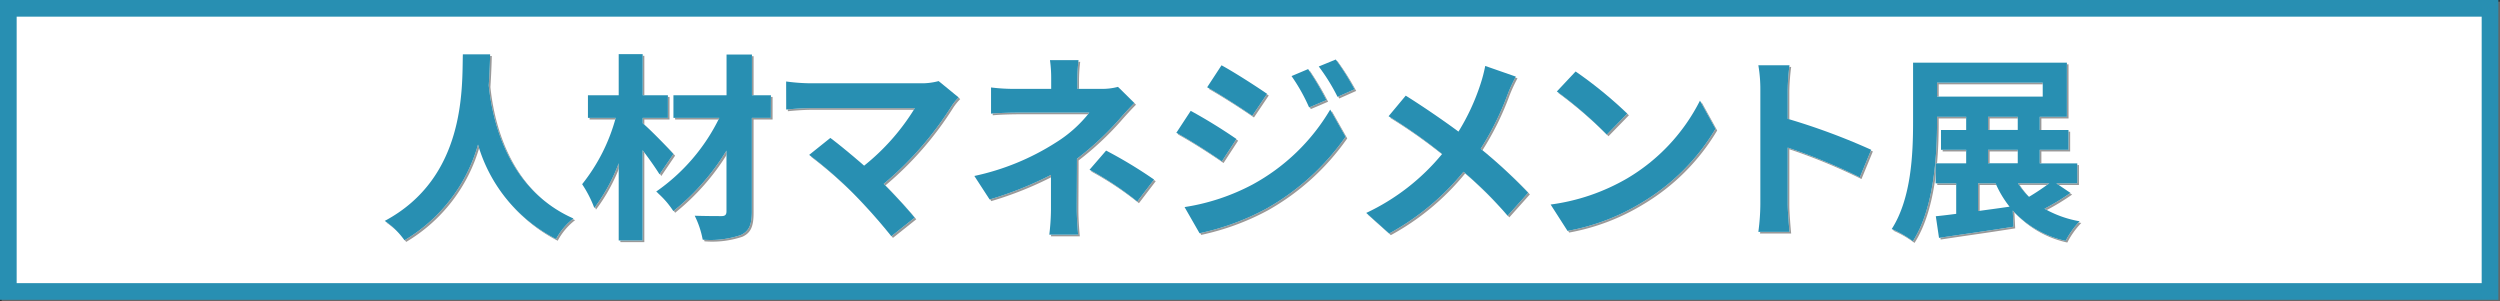 <svg xmlns="http://www.w3.org/2000/svg" viewBox="0 0 150.1 18.1"><rect x="0" y="0" width="150.1" height="18.1" fill="#333333" stroke="none"/><defs><style>.cls-1{fill:#666;}.cls-2{fill:#fff;}.cls-3{fill:#288fb2;}.cls-4{fill:#999;}</style></defs><rect class="cls-1" x="0.1" y="0.1" width="150" height="18"/><rect class="cls-2" x="0.5" y="0.5" width="149" height="17"/><path class="cls-3" d="M149,1V17H1V1H149m1-1H0V18H150V0Z"/><path class="cls-4" d="M29.528,3.361c-.012.5-.036,1.151-.084,1.87.168,1.619.9,6.141,5.086,7.987a3.827,3.827,0,0,0-1.044,1.236A9.279,9.279,0,0,1,28.8,8.781a9.77,9.77,0,0,1-4.414,5.745A4.556,4.556,0,0,0,23.2,13.363c4.869-2.6,4.641-7.976,4.689-10Z"/><path class="cls-4" d="M39.705,10.568c-.239-.384-.623-.935-1.019-1.451v5.421H37.247V9.9a10.649,10.649,0,0,1-1.464,2.687,7,7,0,0,0-.731-1.428,10.935,10.935,0,0,0,2.015-3.981H35.4V5.819h1.847V3.349h1.439v2.47H40.2V7.175H38.686V7.5c.48.4,1.583,1.548,1.847,1.847Zm6.681-3.393h-1.14v5.612c0,.828-.18,1.2-.672,1.428a5.677,5.677,0,0,1-2.278.275,5.482,5.482,0,0,0-.48-1.438c.659.023,1.4.023,1.607.023s.3-.072.3-.288V9.141a13.92,13.92,0,0,1-3.189,3.634A5.583,5.583,0,0,0,39.5,11.6a11.521,11.521,0,0,0,3.79-4.425H40.533V5.819h3.189V3.373h1.524V5.819h1.14Z"/><path class="cls-4" d="M47.3,4.992a11.521,11.521,0,0,0,1.379.108h6.657a3.876,3.876,0,0,0,1.116-.132l1.2.983a3.267,3.267,0,0,0-.408.5,19.971,19.971,0,0,1-4.09,4.689c.684.684,1.392,1.463,1.859,2.027l-1.4,1.116A33.313,33.313,0,0,0,51.321,11.7a25.4,25.4,0,0,0-2.639-2.3l1.272-1.019c.479.359,1.271,1.007,2.027,1.667a13.3,13.3,0,0,0,3.046-3.454H48.682c-.479,0-1.127.059-1.379.084Z"/><path class="cls-4" d="M63.488,8.662a7.718,7.718,0,0,0,2.016-1.8H61.162c-.432,0-1.188.024-1.56.061V5.351a11.133,11.133,0,0,0,1.535.084h2.076V4.812a7.744,7.744,0,0,0-.073-1.1h1.716a9.835,9.835,0,0,0-.072,1.1v.623h1.439a3.6,3.6,0,0,0,1-.12l.983.972c-.3.3-.672.708-.924,1A17.966,17.966,0,0,1,64.76,9.633c0,.96-.012,2.267-.012,3.022,0,.48.048,1.164.084,1.535H63.1a13.546,13.546,0,0,0,.1-1.535V10.6a21.137,21.137,0,0,1-3.683,1.476L58.6,10.665A14.812,14.812,0,0,0,63.488,8.662Zm3.023.479a27.032,27.032,0,0,1,2.878,1.74L68.382,12.2a18.783,18.783,0,0,0-2.867-1.907Z"/><path class="cls-4" d="M71.591,6.755a32.024,32.024,0,0,1,2.746,1.691l-.875,1.343c-.684-.48-1.931-1.283-2.735-1.715ZM75.3,11.18a12.141,12.141,0,0,0,4.665-4.5l.924,1.631a14.475,14.475,0,0,1-4.762,4.319,15.058,15.058,0,0,1-4.006,1.474l-.9-1.571A12.855,12.855,0,0,0,75.3,11.18Zm-1.86-7.16c.792.432,2.112,1.283,2.736,1.715l-.888,1.319c-.672-.467-1.919-1.271-2.711-1.714Zm5.2.228a17.87,17.87,0,0,1,1.1,1.859L78.7,6.551a10.792,10.792,0,0,0-1.056-1.883ZM80.3,3.673A15.469,15.469,0,0,1,81.426,5.46l-1.02.455a11.52,11.52,0,0,0-1.128-1.823Z"/><path class="cls-4" d="M86.685,9.345A31.145,31.145,0,0,0,83.47,7.078L84.5,5.843c.96.6,2.2,1.439,3.167,2.159a13.116,13.116,0,0,0,1.319-2.843,8.717,8.717,0,0,0,.287-1.1L91.11,4.7a9.467,9.467,0,0,0-.491,1.067A17.122,17.122,0,0,1,89,9.033a31.025,31.025,0,0,1,2.854,2.639l-1.235,1.38a23.832,23.832,0,0,0-2.65-2.639,15.03,15.03,0,0,1-4.462,3.706l-1.379-1.235A13.1,13.1,0,0,0,86.685,9.345Z"/><path class="cls-4" d="M97.8,10.808a11.373,11.373,0,0,0,4.366-4.665l.934,1.691a12.735,12.735,0,0,1-4.437,4.437,12.979,12.979,0,0,1-4.449,1.692L93.2,12.38A12.357,12.357,0,0,0,97.8,10.808ZM94.7,4.392A25.248,25.248,0,0,1,97.8,6.923L96.573,8.181a24.834,24.834,0,0,0-3-2.589Z"/><path class="cls-4" d="M105.791,12.355V5.471a8.366,8.366,0,0,0-.12-1.451h1.871a13.038,13.038,0,0,0-.109,1.451V7.234a39.107,39.107,0,0,1,5.014,1.859l-.684,1.656a34.267,34.267,0,0,0-4.33-1.787v3.393c0,.348.061,1.188.109,1.667h-1.871A12.825,12.825,0,0,0,105.791,12.355Z"/><path class="cls-4" d="M124.41,11.683a14.106,14.106,0,0,1-1.56.949,6.543,6.543,0,0,0,2.112.754,4.892,4.892,0,0,0-.84,1.176,6.009,6.009,0,0,1-3.178-1.823l.048.972c-1.56.252-3.227.479-4.474.672l-.192-1.3c.36-.035.78-.084,1.224-.144V11.108h-1.236v-1.2h1.835V9.093h-1.511V7.906h1.511V7.114H116.4V7.4c0,2.1-.191,5.217-1.451,7.185a6,6,0,0,0-1.271-.733c1.187-1.846,1.283-4.545,1.283-6.452V3.864h9.235v3.25h-1.631v.792h1.727V9.093h-1.727v.816h2.255v1.2h-1.26ZM116.4,5.9h6.345V5.064H116.4Zm2.459,6.872c.612-.084,1.259-.168,1.895-.264a6.2,6.2,0,0,1-.839-1.4h-1.056Zm.6-4.869h1.787V7.114h-1.787Zm0,2h1.787V9.093h-1.787Zm1.8,1.2a4.793,4.793,0,0,0,.66.816,14.4,14.4,0,0,0,1.222-.816Z"/><path class="cls-2" d="M29.428,3.261c-.012.5-.036,1.151-.084,1.87.168,1.619.9,6.141,5.086,7.987a3.827,3.827,0,0,0-1.044,1.236A9.279,9.279,0,0,1,28.7,8.681a9.77,9.77,0,0,1-4.414,5.745A4.556,4.556,0,0,0,23.1,13.263c4.869-2.6,4.641-7.976,4.689-10Z"/><path class="cls-2" d="M39.6,10.468c-.239-.384-.623-.935-1.019-1.451v5.421H37.147V9.8a10.649,10.649,0,0,1-1.464,2.687,7,7,0,0,0-.731-1.428,10.935,10.935,0,0,0,2.015-3.981H35.3V5.719h1.847V3.249h1.439v2.47H40.1V7.075H38.586V7.4c.48.4,1.583,1.548,1.847,1.847Zm6.681-3.393h-1.14v5.612c0,.828-.18,1.2-.672,1.428a5.677,5.677,0,0,1-2.278.275,5.482,5.482,0,0,0-.48-1.438c.659.023,1.4.023,1.607.023s.3-.072.3-.288V9.041a13.92,13.92,0,0,1-3.189,3.634A5.583,5.583,0,0,0,39.4,11.5a11.521,11.521,0,0,0,3.79-4.425H40.433V5.719h3.189V3.273h1.524V5.719h1.14Z"/><path class="cls-2" d="M47.2,4.892A11.521,11.521,0,0,0,48.582,5h6.657a3.876,3.876,0,0,0,1.116-.132l1.2.983a3.267,3.267,0,0,0-.408.5,19.971,19.971,0,0,1-4.09,4.689c.684.684,1.392,1.463,1.859,2.027l-1.4,1.116A33.313,33.313,0,0,0,51.221,11.6a25.4,25.4,0,0,0-2.639-2.3l1.272-1.019c.479.359,1.271,1.007,2.027,1.667a13.3,13.3,0,0,0,3.046-3.454H48.582c-.479,0-1.127.059-1.379.084Z"/><path class="cls-2" d="M63.388,8.562a7.718,7.718,0,0,0,2.016-1.8H61.062c-.432,0-1.188.024-1.56.061V5.251a11.133,11.133,0,0,0,1.535.084h2.076V4.712a7.744,7.744,0,0,0-.073-1.1h1.716a9.835,9.835,0,0,0-.072,1.1v.623h1.439a3.6,3.6,0,0,0,1-.12l.983.972c-.3.3-.672.708-.924,1A17.966,17.966,0,0,1,64.66,9.533c0,.96-.012,2.267-.012,3.022,0,.48.048,1.164.084,1.535H63a13.546,13.546,0,0,0,.1-1.535V10.5a21.137,21.137,0,0,1-3.683,1.476L58.5,10.565A14.812,14.812,0,0,0,63.388,8.562Zm3.023.479a27.032,27.032,0,0,1,2.878,1.74L68.282,12.1a18.783,18.783,0,0,0-2.867-1.907Z"/><path class="cls-2" d="M71.491,6.655a32.024,32.024,0,0,1,2.746,1.691l-.875,1.343c-.684-.48-1.931-1.283-2.735-1.715ZM75.2,11.08a12.141,12.141,0,0,0,4.665-4.5l.924,1.631a14.475,14.475,0,0,1-4.762,4.319,15.058,15.058,0,0,1-4.006,1.474l-.9-1.571A12.855,12.855,0,0,0,75.2,11.08Zm-1.86-7.16c.792.432,2.112,1.283,2.736,1.715l-.888,1.319c-.672-.467-1.919-1.271-2.711-1.714Zm5.2.228a17.87,17.87,0,0,1,1.1,1.859L78.6,6.451a10.792,10.792,0,0,0-1.056-1.883ZM80.2,3.573A15.469,15.469,0,0,1,81.326,5.36l-1.02.455a11.52,11.52,0,0,0-1.128-1.823Z"/><path class="cls-2" d="M86.585,9.245A31.145,31.145,0,0,0,83.37,6.978L84.4,5.743c.96.6,2.195,1.439,3.167,2.159a13.116,13.116,0,0,0,1.319-2.843,8.717,8.717,0,0,0,.287-1.1L91.01,4.6a9.467,9.467,0,0,0-.491,1.067A17.122,17.122,0,0,1,88.9,8.933a31.025,31.025,0,0,1,2.854,2.639l-1.235,1.38a23.832,23.832,0,0,0-2.65-2.639,15.03,15.03,0,0,1-4.462,3.706l-1.379-1.235A13.1,13.1,0,0,0,86.585,9.245Z"/><path class="cls-2" d="M97.7,10.708a11.373,11.373,0,0,0,4.366-4.665L103,7.734a12.735,12.735,0,0,1-4.437,4.437,12.979,12.979,0,0,1-4.449,1.692L93.1,12.28A12.357,12.357,0,0,0,97.7,10.708ZM94.6,4.292A25.248,25.248,0,0,1,97.7,6.823L96.473,8.081a24.834,24.834,0,0,0-3-2.589Z"/><path class="cls-2" d="M105.691,12.255V5.371a8.366,8.366,0,0,0-.12-1.451h1.871a13.038,13.038,0,0,0-.109,1.451V7.134a39.107,39.107,0,0,1,5.014,1.859l-.684,1.656a34.267,34.267,0,0,0-4.33-1.787v3.393c0,.348.061,1.188.109,1.667h-1.871A12.825,12.825,0,0,0,105.691,12.255Z"/><path class="cls-2" d="M124.31,11.583a14.106,14.106,0,0,1-1.56.949,6.543,6.543,0,0,0,2.112.754,4.892,4.892,0,0,0-.84,1.176,6.009,6.009,0,0,1-3.178-1.823l.048.972c-1.56.252-3.227.479-4.474.672l-.192-1.3c.36-.035.78-.084,1.224-.144V11.008h-1.236v-1.2h1.835V8.993h-1.511V7.806h1.511V7.014H116.3V7.3c0,2.1-.191,5.217-1.451,7.185a6,6,0,0,0-1.271-.733c1.187-1.846,1.283-4.545,1.283-6.452V3.764h9.235v3.25h-1.631v.792h1.727V8.993h-1.727v.816h2.255v1.2h-1.26ZM116.3,5.8h6.345V4.964H116.3Zm2.459,6.872c.612-.084,1.259-.168,1.895-.264a6.2,6.2,0,0,1-.839-1.4h-1.056Zm.6-4.869h1.787V7.014h-1.787Zm0,2h1.787V8.993h-1.787Zm1.8,1.2a4.793,4.793,0,0,0,.66.816,14.4,14.4,0,0,0,1.222-.816Z"/><path class="cls-3" d="M29.428,3.261c-.012.5-.036,1.151-.084,1.87.168,1.619.9,6.141,5.086,7.987a3.827,3.827,0,0,0-1.044,1.236A9.279,9.279,0,0,1,28.7,8.681a9.77,9.77,0,0,1-4.414,5.745A4.556,4.556,0,0,0,23.1,13.263c4.869-2.6,4.641-7.976,4.689-10Z"/><path class="cls-3" d="M39.6,10.468c-.239-.384-.623-.935-1.019-1.451v5.421H37.147V9.8a10.649,10.649,0,0,1-1.464,2.687,7,7,0,0,0-.731-1.428,10.935,10.935,0,0,0,2.015-3.981H35.3V5.719h1.847V3.249h1.439v2.47H40.1V7.075H38.586V7.4c.48.4,1.583,1.548,1.847,1.847Zm6.681-3.393h-1.14v5.612c0,.828-.18,1.2-.672,1.428a5.677,5.677,0,0,1-2.278.275,5.482,5.482,0,0,0-.48-1.438c.659.023,1.4.023,1.607.023s.3-.072.3-.288V9.041a13.92,13.92,0,0,1-3.189,3.634A5.583,5.583,0,0,0,39.4,11.5a11.521,11.521,0,0,0,3.79-4.425H40.433V5.719h3.189V3.273h1.524V5.719h1.14Z"/><path class="cls-3" d="M47.2,4.892A11.521,11.521,0,0,0,48.582,5h6.657a3.876,3.876,0,0,0,1.116-.132l1.2.983a3.267,3.267,0,0,0-.408.5,19.971,19.971,0,0,1-4.09,4.689c.684.684,1.392,1.463,1.859,2.027l-1.4,1.116A33.313,33.313,0,0,0,51.221,11.6a25.4,25.4,0,0,0-2.639-2.3l1.272-1.019c.479.359,1.271,1.007,2.027,1.667a13.3,13.3,0,0,0,3.046-3.454H48.582c-.479,0-1.127.059-1.379.084Z"/><path class="cls-3" d="M63.388,8.562a7.718,7.718,0,0,0,2.016-1.8H61.062c-.432,0-1.188.024-1.56.061V5.251a11.133,11.133,0,0,0,1.535.084h2.076V4.712a7.744,7.744,0,0,0-.073-1.1h1.716a9.835,9.835,0,0,0-.072,1.1v.623h1.439a3.6,3.6,0,0,0,1-.12l.983.972c-.3.3-.672.708-.924,1A17.966,17.966,0,0,1,64.66,9.533c0,.96-.012,2.267-.012,3.022,0,.48.048,1.164.084,1.535H63a13.546,13.546,0,0,0,.1-1.535V10.5a21.137,21.137,0,0,1-3.683,1.476L58.5,10.565A14.812,14.812,0,0,0,63.388,8.562Zm3.023.479a27.032,27.032,0,0,1,2.878,1.74L68.282,12.1a18.783,18.783,0,0,0-2.867-1.907Z"/><path class="cls-3" d="M71.491,6.655a32.024,32.024,0,0,1,2.746,1.691l-.875,1.343c-.684-.48-1.931-1.283-2.735-1.715ZM75.2,11.08a12.141,12.141,0,0,0,4.665-4.5l.924,1.631a14.475,14.475,0,0,1-4.762,4.319,15.058,15.058,0,0,1-4.006,1.474l-.9-1.571A12.855,12.855,0,0,0,75.2,11.08Zm-1.86-7.16c.792.432,2.112,1.283,2.736,1.715l-.888,1.319c-.672-.467-1.919-1.271-2.711-1.714Zm5.2.228a17.87,17.87,0,0,1,1.1,1.859L78.6,6.451a10.792,10.792,0,0,0-1.056-1.883ZM80.2,3.573A15.469,15.469,0,0,1,81.326,5.36l-1.02.455a11.52,11.52,0,0,0-1.128-1.823Z"/><path class="cls-3" d="M86.585,9.245A31.145,31.145,0,0,0,83.37,6.978L84.4,5.743c.96.6,2.195,1.439,3.167,2.159a13.116,13.116,0,0,0,1.319-2.843,8.717,8.717,0,0,0,.287-1.1L91.01,4.6a9.467,9.467,0,0,0-.491,1.067A17.122,17.122,0,0,1,88.9,8.933a31.025,31.025,0,0,1,2.854,2.639l-1.235,1.38a23.832,23.832,0,0,0-2.65-2.639,15.03,15.03,0,0,1-4.462,3.706l-1.379-1.235A13.1,13.1,0,0,0,86.585,9.245Z"/><path class="cls-3" d="M97.7,10.708a11.373,11.373,0,0,0,4.366-4.665L103,7.734a12.735,12.735,0,0,1-4.437,4.437,12.979,12.979,0,0,1-4.449,1.692L93.1,12.28A12.357,12.357,0,0,0,97.7,10.708ZM94.6,4.292A25.248,25.248,0,0,1,97.7,6.823L96.473,8.081a24.834,24.834,0,0,0-3-2.589Z"/><path class="cls-3" d="M105.691,12.255V5.371a8.366,8.366,0,0,0-.12-1.451h1.871a13.038,13.038,0,0,0-.109,1.451V7.134a39.107,39.107,0,0,1,5.014,1.859l-.684,1.656a34.267,34.267,0,0,0-4.33-1.787v3.393c0,.348.061,1.188.109,1.667h-1.871A12.825,12.825,0,0,0,105.691,12.255Z"/><path class="cls-3" d="M124.31,11.583a14.106,14.106,0,0,1-1.56.949,6.543,6.543,0,0,0,2.112.754,4.892,4.892,0,0,0-.84,1.176,6.009,6.009,0,0,1-3.178-1.823l.048.972c-1.56.252-3.227.479-4.474.672l-.192-1.3c.36-.035.78-.084,1.224-.144V11.008h-1.236v-1.2h1.835V8.993h-1.511V7.806h1.511V7.014H116.3V7.3c0,2.1-.191,5.217-1.451,7.185a6,6,0,0,0-1.271-.733c1.187-1.846,1.283-4.545,1.283-6.452V3.764h9.235v3.25h-1.631v.792h1.727V8.993h-1.727v.816h2.255v1.2h-1.26ZM116.3,5.8h6.345V4.964H116.3Zm2.459,6.872c.612-.084,1.259-.168,1.895-.264a6.2,6.2,0,0,1-.839-1.4h-1.056Zm.6-4.869h1.787V7.014h-1.787Zm0,2h1.787V8.993h-1.787Zm1.8,1.2a4.793,4.793,0,0,0,.66.816,14.4,14.4,0,0,0,1.222-.816Z"/></svg>